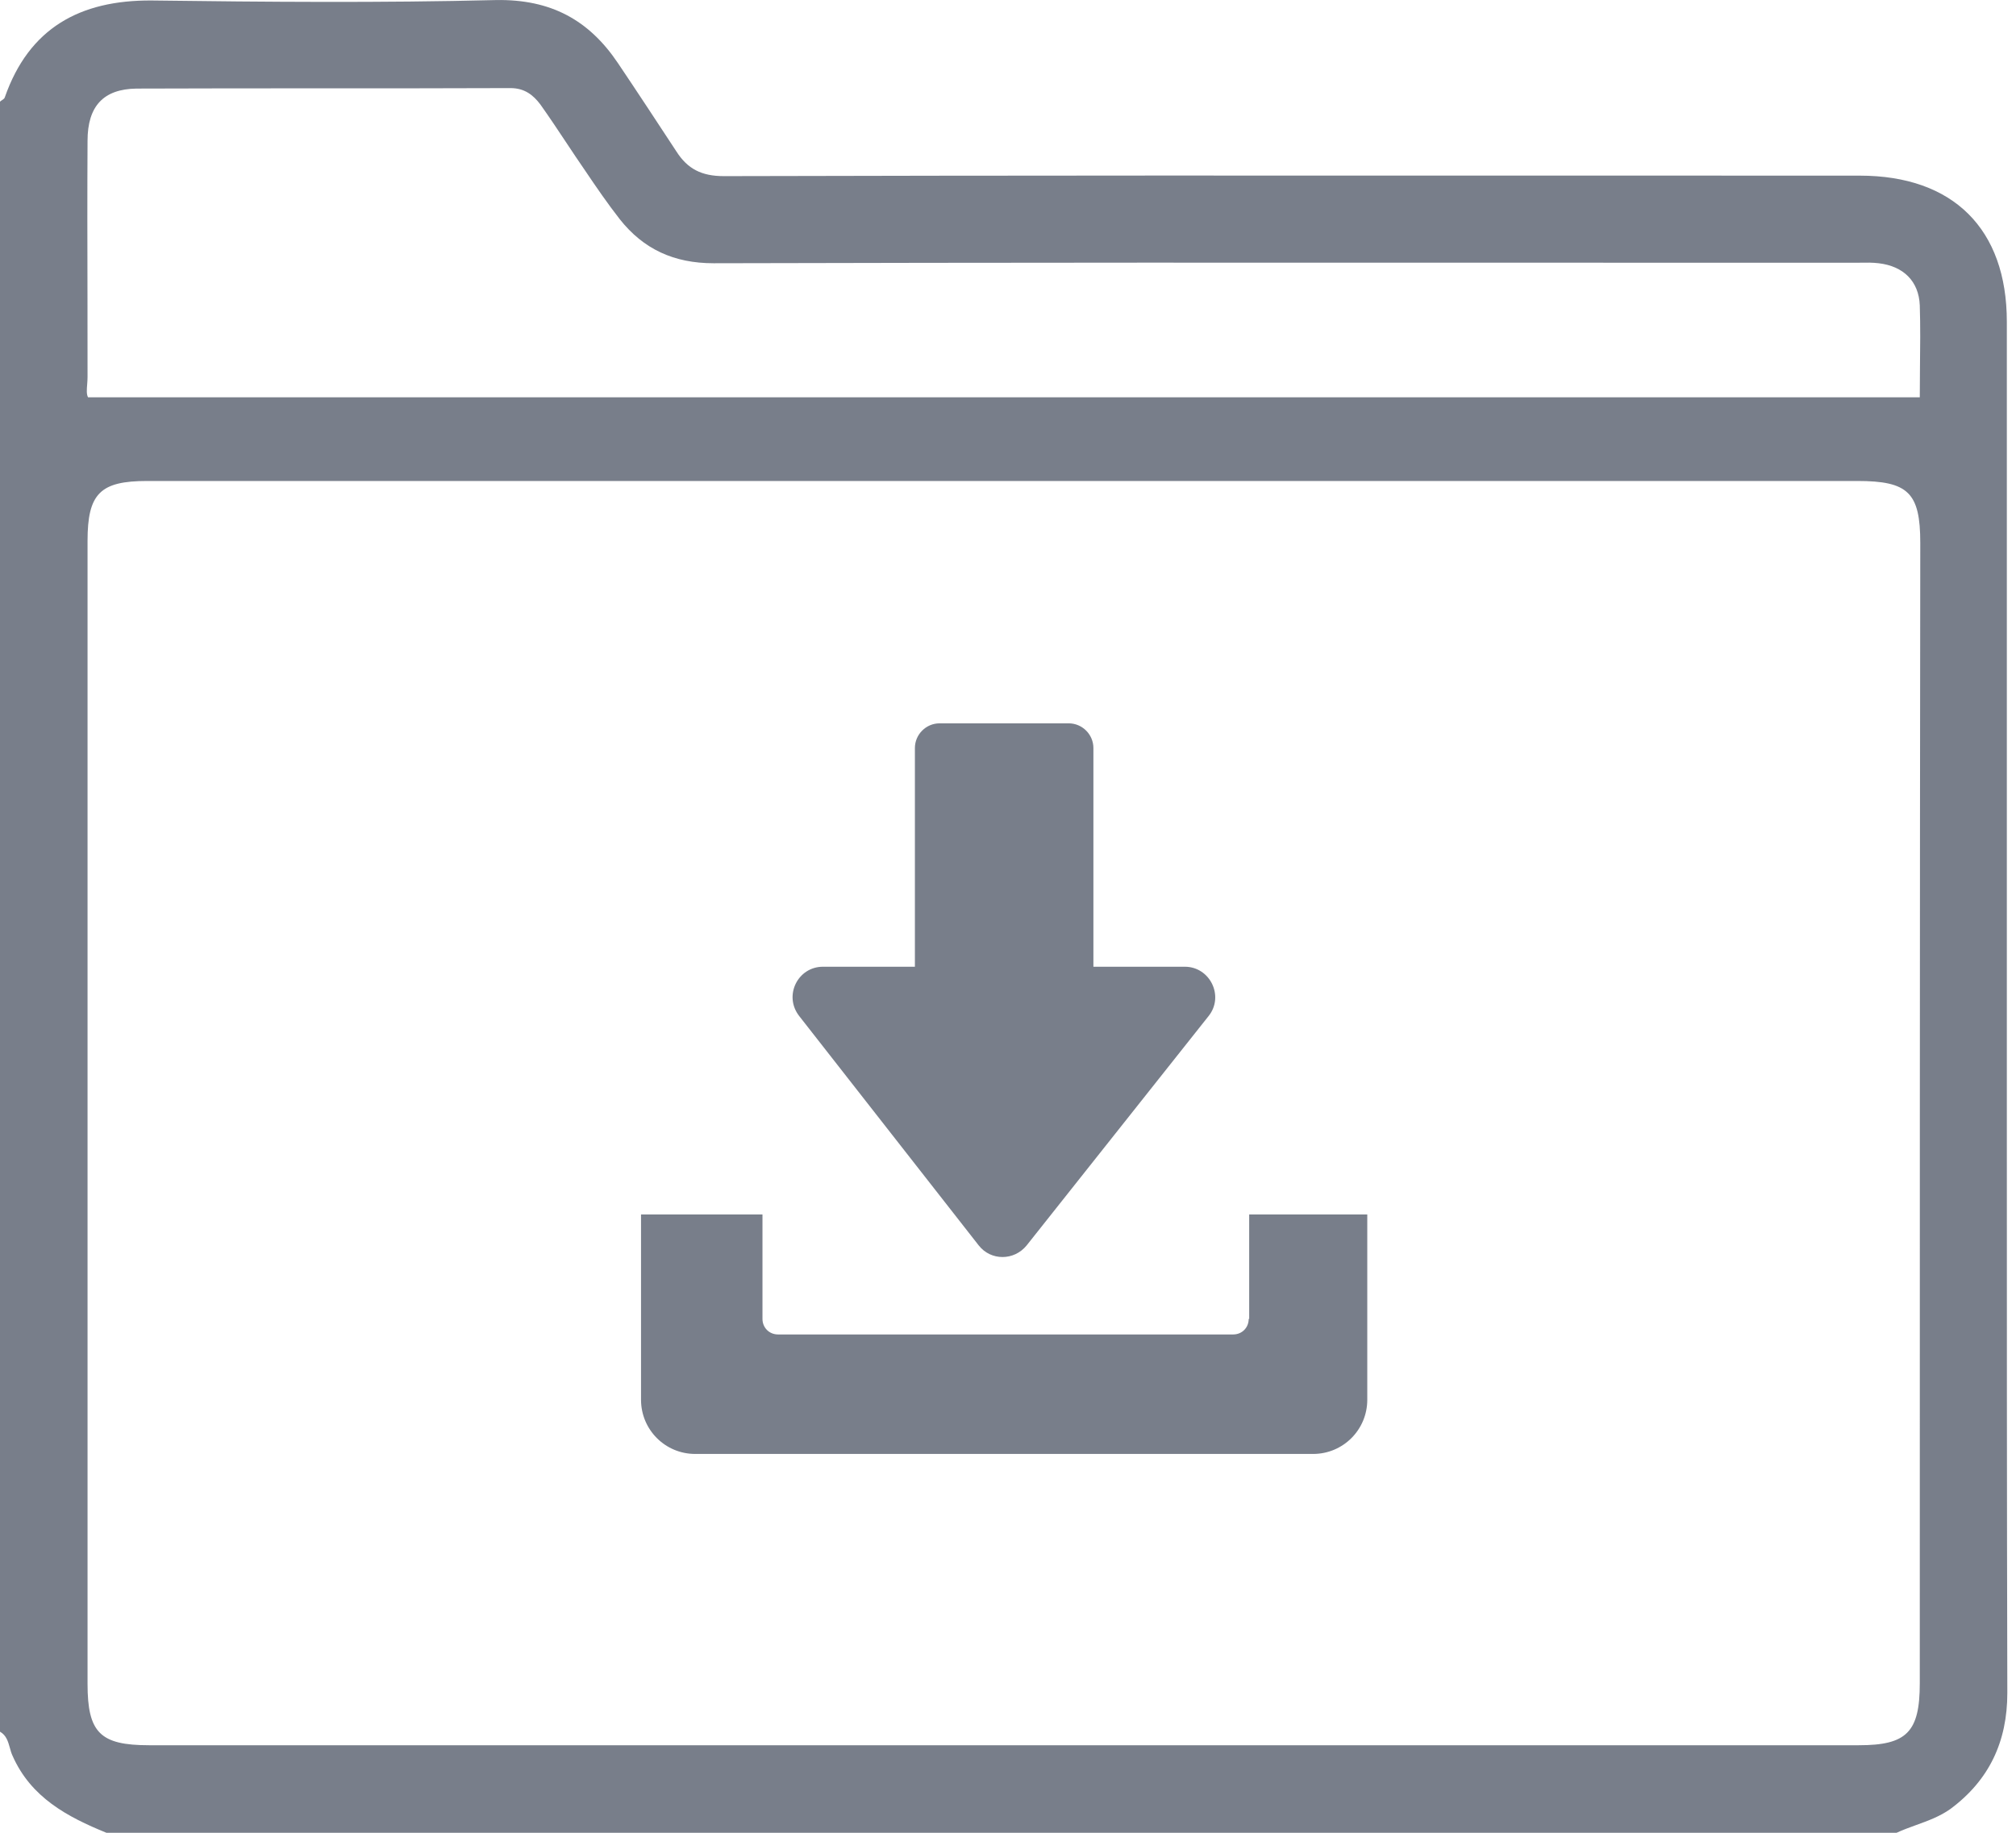 <svg width="33" height="30" viewBox="0 0 33 30" fill="none" xmlns="http://www.w3.org/2000/svg">
<path fill-rule="evenodd" clip-rule="evenodd" 
d="M32.85 5.267V18.01C32.85 21.241 32.85 24.48 32.858 27.711C32.858 28.503 32.565 29.137 
31.924 29.612C31.751 29.734 31.558 29.804 31.364 29.874C31.257 29.913 31.149 29.952 31.045 30H1.742C1.101 29.739 0.507
29.422 0.206 28.741C0.186 28.699 0.173 28.653 0.161 28.608C0.132 28.506 0.104 28.405 0 28.345V1.664C0.009 1.655 0.02 1.648 0.032 1.64C0.053 1.626 0.074 1.613 0.079 1.592C0.475 0.46 1.307 0.001 2.479 0.008C4.356 0.032 6.241 0.048 8.118 0.001C9.013 -0.015 9.638 0.325 10.113 1.03C10.438 1.513 10.755 1.996 11.072 2.479C11.254 2.764 11.483 2.883 11.848 2.883C16.498 2.871 21.144 2.873 25.793 2.874C27.343 2.875 28.892 2.875 30.443 2.875C31.971 2.875 32.85 3.747 32.85 5.267ZM30.427 28.567C31.211 28.567 31.425 28.353 31.425 27.553C31.425 21.336 31.425 15.111 31.433 8.886C31.433 8.063 31.235 7.873 30.403 7.873H16.425H2.408C1.639 7.873 1.433 8.079 1.433 8.855V27.561C1.433 28.361 1.639 28.567 2.439 28.567H30.427ZM1.441 6.503H31.425C31.425 6.343 31.427 6.182 31.428 6.018C31.432 5.685 31.436 5.343 31.425 4.998C31.409 4.602 31.156 4.356 30.752 4.309C30.651 4.297 30.555 4.298 30.456 4.3C30.423 4.3 30.39 4.301 30.356 4.301C28.8 4.301 27.244 4.3 25.687 4.3C21.019 4.298 16.35 4.297 11.681 4.309C11.032 4.309 10.533 4.079 10.145 3.588C9.947 3.335 9.757 3.058 9.575 2.788C9.471 2.638 9.371 2.487 9.27 2.335C9.132 2.127 8.993 1.918 8.846 1.711C8.727 1.553 8.585 1.442 8.355 1.442C7.334 1.446 6.314 1.446 5.294 1.446C4.275 1.446 3.255 1.446 2.233 1.45C1.695 1.458 1.433 1.735 1.433 2.305C1.428 3.16 1.43 4.019 1.432 4.878C1.433 5.309 1.433 5.739 1.433 6.17C1.433 6.21 1.43 6.252 1.427 6.291C1.42 6.376 1.414 6.454 1.441 6.503ZM16.021 20.386C16.219 20.639 16.599 20.639 16.805 20.386L19.783 16.632C20.044 16.307 19.807 15.824 19.395 15.824H17.898V12.244C17.898 12.023 17.716 11.84 17.494 11.84H15.38C15.158 11.84 14.976 12.023 14.976 12.244V15.824H13.471C13.059 15.824 12.822 16.299 13.083 16.632L16.021 20.386ZM20.44 21.589C20.44 21.732 20.33 21.843 20.187 21.843H12.735C12.592 21.843 12.481 21.732 12.481 21.589V19.879H10.493V22.912C10.493 23.403 10.889 23.799 11.38 23.799H21.494C21.985 23.799 22.381 23.403 22.381 22.912V19.879H20.448V21.589H20.44Z" fill="#787e8a"/>
</svg>
